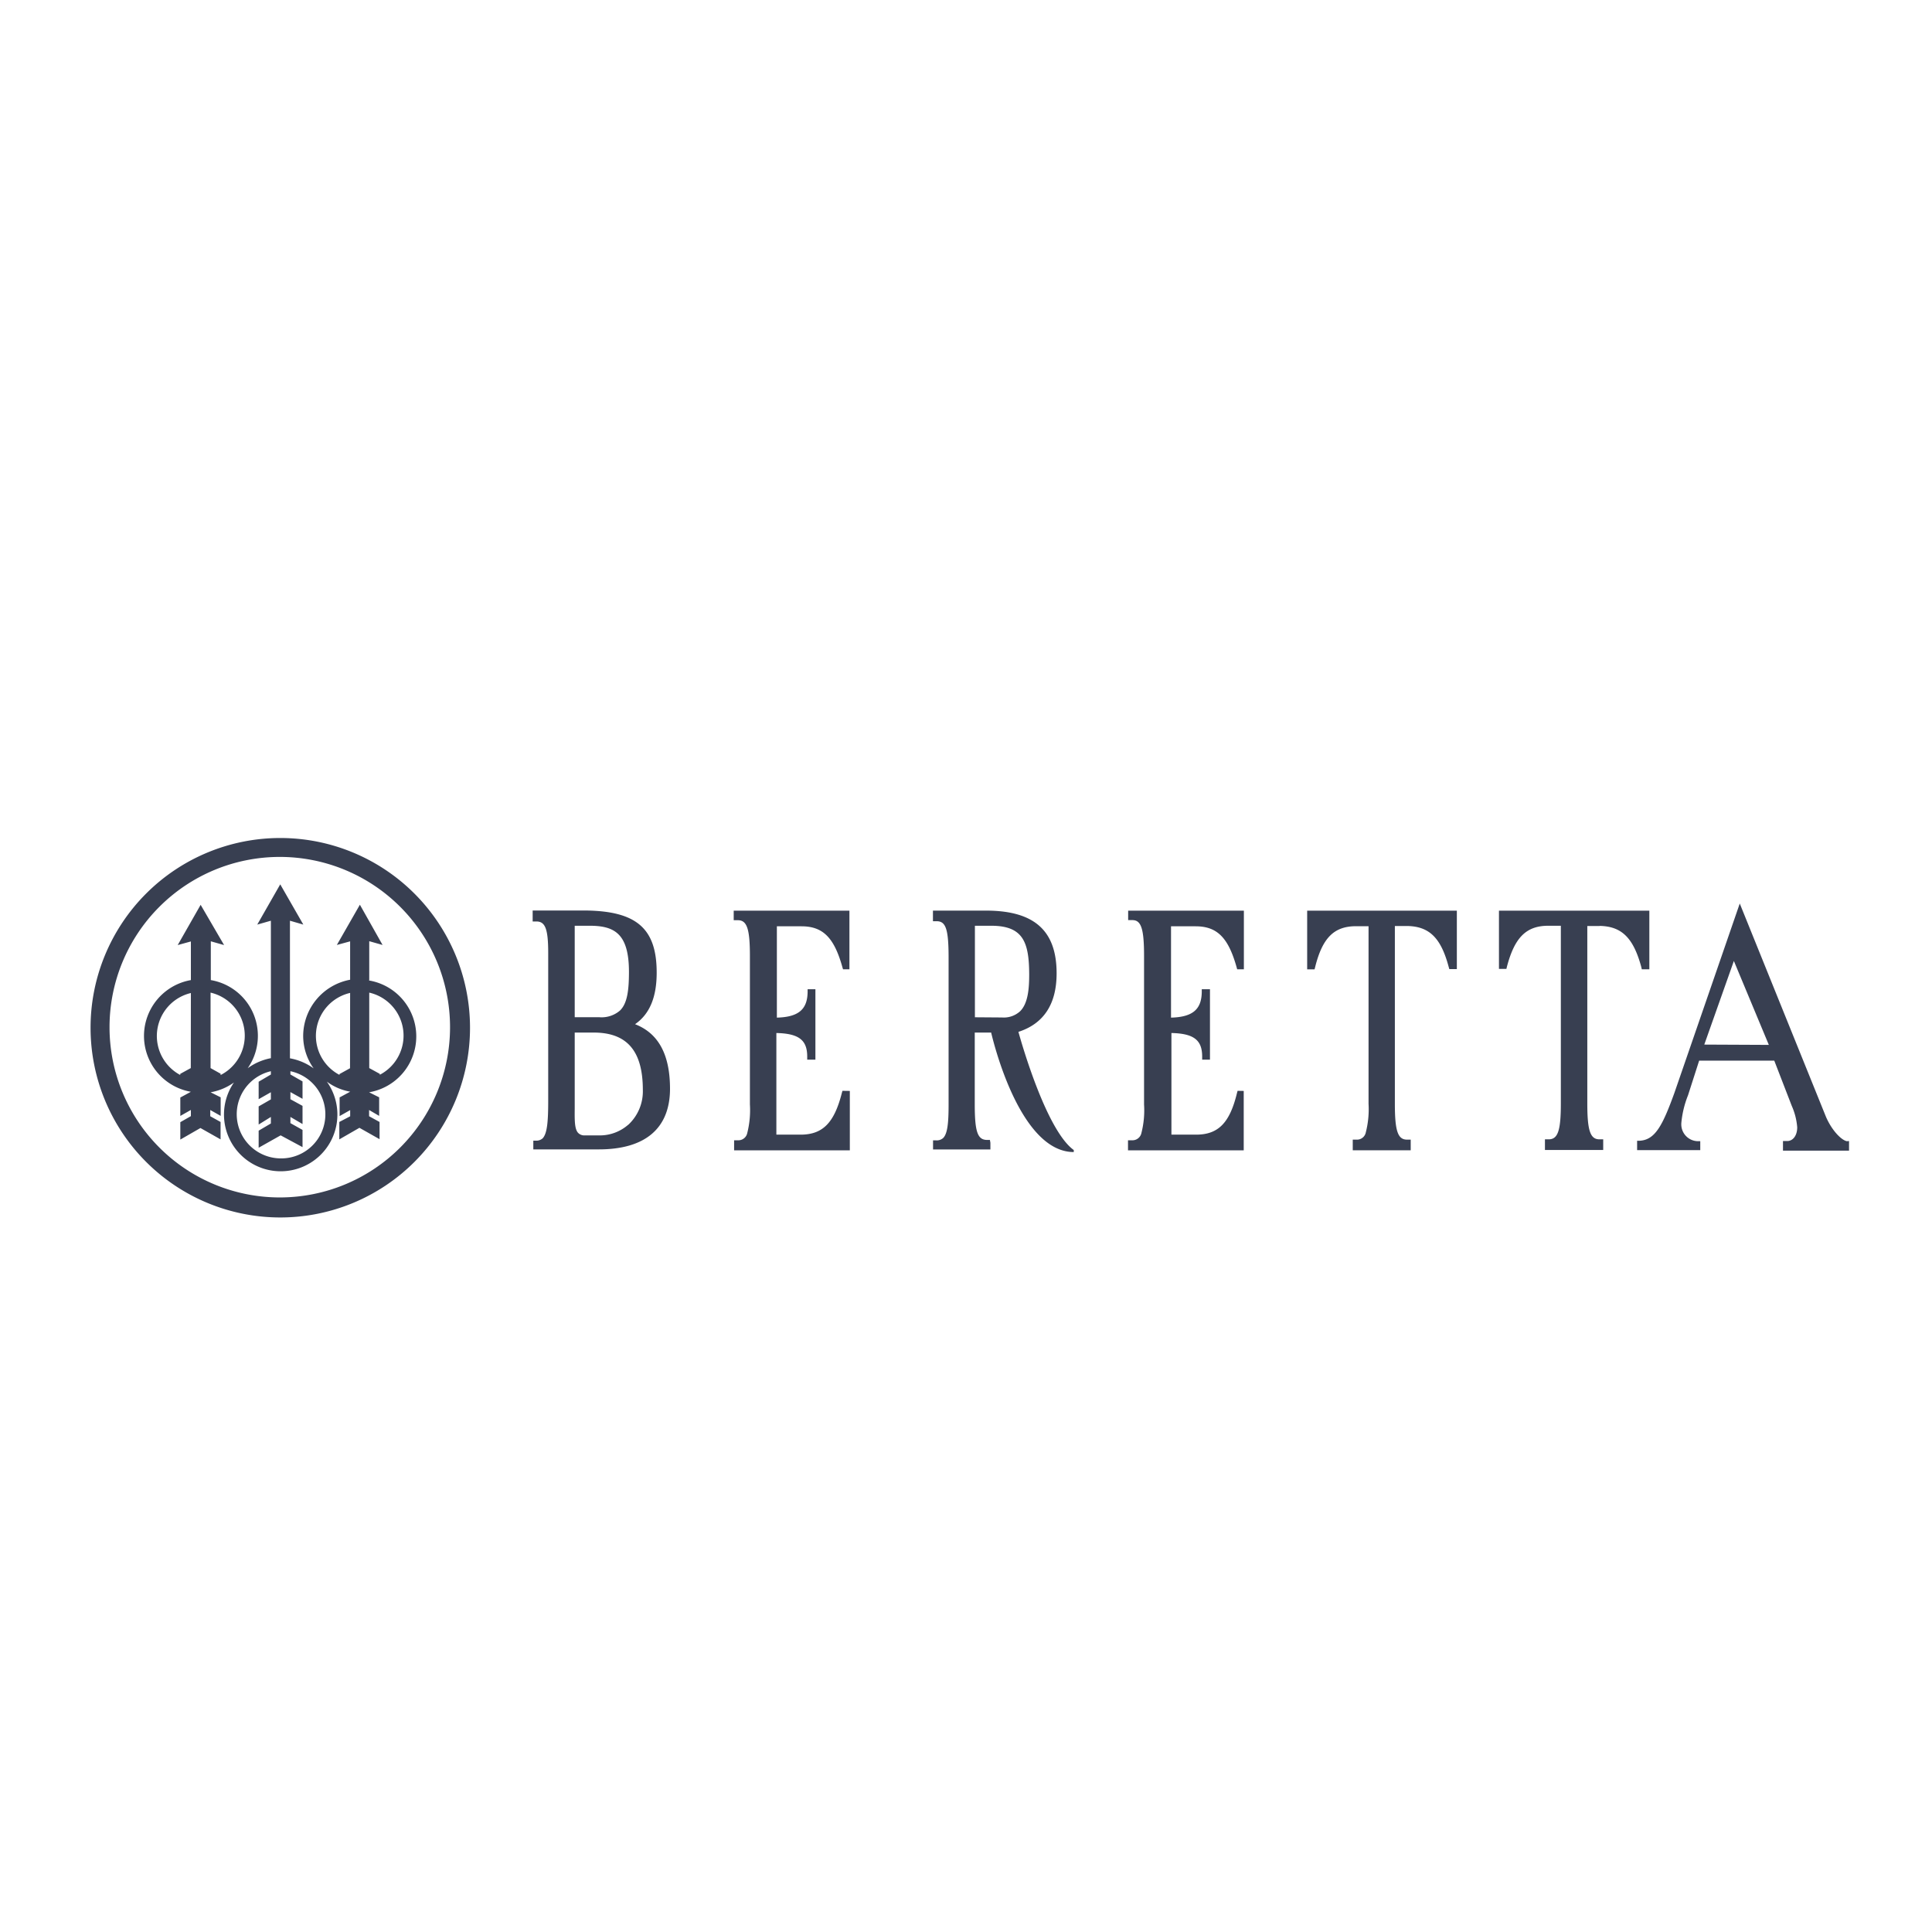 <svg id="Lag_1" data-name="Lag 1" xmlns="http://www.w3.org/2000/svg" viewBox="0 0 384 384"><defs><style>.cls-1{fill:#383f51;}</style></defs><g id="Lag_2" data-name="Lag 2"><g id="Livello_1" data-name="Livello 1"><path class="cls-1" d="M202.42,205.09c5.05-1.63,7.59-5.54,7.59-11.63,0-8.44-4.38-12.4-13.8-12.47H185.43v2.11h.75c1.82,0,2.35,1.62,2.36,7.13v29.32c0,3.42-.18,5.74-1.07,6.63a1.89,1.89,0,0,1-1.47.47h-.55v1.81h11.4v-1.33l-.1-.56h-.55c-1.91,0-2.46-1.63-2.46-7.12V205.23H197c.79,3.36,6.09,23.74,16.42,23.75v-.4C208.09,224.73,203.22,208,202.42,205.09Zm-8.65-2.9V184H197c6.37,0,7.54,3.26,7.56,9.69,0,2.72-.21,5.71-1.79,7.29a4.78,4.78,0,0,1-3.59,1.25ZM289.56,181v11.61h-1.5l-.12-.42c-1.53-5.77-3.84-8.06-8.24-8.14h-2.46v35.35c0,5.39.59,7.11,2.41,7.11h.74v2.12H268.87v-2.12h.75a1.78,1.78,0,0,0,1.85-1.46,18.56,18.56,0,0,0,.54-5.65V184.09h-2.47c-4.39,0-6.7,2.31-8.15,8.14l-.11.43h-1.47V181Zm28.37,3.05h-2.44v35.28c0,5.39.59,7.12,2.41,7.12h.75v2.12H307.07v-2.12h.75c1.82,0,2.41-1.73,2.41-7.12V184h-2.48c-4.4,0-6.71,2.32-8.24,8.15l-.1.42h-1.48V181h29.89v11.66h-1.5l-.09-.42c-1.57-5.83-3.9-8.13-8.3-8.21Zm49.14,42.77c-1.1-.22-3-2.16-4.16-4.88l-17.12-42.36-13,37.67c-2.36,6.51-3.83,9.3-6.88,9.48h-.52v1.87h12.55v-1.78h-.51a3.35,3.35,0,0,1-3.26-3.44v-.09a19.66,19.66,0,0,1,1.34-5.6l2.21-6.88h14.93l3.48,9a13,13,0,0,1,1.08,4.25c0,1.63-.83,2.73-2,2.73h-.83v1.91h13.13v-1.91Zm-28.33-19.2L344.62,191l6.95,16.68Zm-212.51-4.06c2.9-2,4.3-5.39,4.29-10.26,0-8.75-4-12.2-14.08-12.33H105.87v2.18h.75c1.77,0,2.34,1.53,2.34,6.27v29.32c0,4.06-.18,6.52-1.1,7.51a1.9,1.9,0,0,1-1.44.46H106v1.74h13c9.27,0,14.17-4.2,14.17-12.07C133.16,209.62,130.89,205.38,126.23,203.57ZM117.17,184c4.89,0,7.82,1.49,7.84,9.09,0,3.59-.29,6.28-1.76,7.74a5.58,5.58,0,0,1-4.14,1.35h-4.88V184Zm7.68,39.56a8.56,8.56,0,0,1-5.49,2.11h-3.1a1.72,1.72,0,0,1-1.33-.48c-.74-.74-.72-2.53-.7-4.81V205.23H118c6.64,0,9.77,3.67,9.77,11.41A9.06,9.06,0,0,1,124.85,223.58Zm44.06-6.73v11.81h-23v-2h.76a1.8,1.8,0,0,0,1.86-1.47,18.54,18.54,0,0,0,.52-5.65V190c0-5.39-.59-7.1-2.38-7.1h-.84V181h23v11.66h-1.27l-.12-.4c-1.62-5.83-3.82-8.15-8.14-8.15h-4.89v18.15c4.3-.11,6.06-1.63,6.11-5.08v-.56h1.55v14h-1.63V210c0-3.26-1.63-4.58-6.13-4.68v20.2h4.79c4.42,0,6.72-2.33,8.23-8.31l.11-.4Zm78.29,0v11.81h-23v-2H225a1.82,1.82,0,0,0,1.87-1.47,18.23,18.23,0,0,0,.52-5.65V190c0-5.39-.57-7.12-2.31-7.12h-.85V181h23v11.66H245.9l-.11-.4c-1.63-5.83-3.83-8.15-8.15-8.15h-4.89v18.15c4.3-.11,6.06-1.63,6.11-5.08v-.56h1.63v14h-1.55V210c0-3.26-1.63-4.58-6.11-4.68v20.2h4.89c4.42,0,6.71-2.33,8.15-8.31l.11-.4ZM73.39,194.73v-7.66l2.65.75-4.51-8-4.58,8,2.64-.72v7.63a11.4,11.4,0,0,0-9.33,11.11,11.11,11.11,0,0,0,2.08,6.51,11.47,11.47,0,0,0-4.71-2V183l2.66.77-4.59-8-4.57,8,2.71-.77v27.32a11.44,11.44,0,0,0-4.61,2,11.24,11.24,0,0,0-7.33-17.52v-7.71l2.64.75-4.66-8-4.56,8,2.62-.72v7.68a11.27,11.27,0,0,0,0,22.2h0l-2.1,1.14v3.66l2.1-1.19v1.23l-2.1,1.2v3.46l4-2.3,4,2.26V223l-2.05-1.14v-1.24l2.07,1.17V218.1l-2-1h0a11.29,11.29,0,0,0,4.64-1.95,11.27,11.27,0,1,0,18.46-.17,10.9,10.9,0,0,0,4.65,2h0l-2.11,1.14v3.71l2.1-1.19v1.23L67.44,223v3.46l4-2.3,4,2.26V223l-2.08-1.14v-1.24l2,1.17V218.1l-2-1h0a11.27,11.27,0,0,0,0-22.22ZM37.92,212.29l-2.1,1.15v.22a8.78,8.78,0,0,1,2.12-16.29Zm5.93,1.41v-.29l-2-1.12v-15a8.78,8.78,0,0,1,2,16.38Zm11.86,16.54a8.78,8.78,0,0,1-1.87-17.33v.66L51.41,215v3.47l2.43-1.38v1.42l-2.43,1.4v3.6L53.84,222v1.3l-2.43,1.43v3.39l4.37-2.46L60.13,228v-3.42l-2.41-1.35V222l2.41,1.41V219.8l-2.41-1.32v-1.42l2.41,1.34v-3.46l-2.41-1.38v-.65a8.76,8.76,0,0,1-1.93,17.33Zm13.86-17.92-2.1,1.16v.16a8.76,8.76,0,0,1,2.12-16.29Zm5.92,1.37v-.25l-2.1-1.15v-15a8.77,8.77,0,0,1,2,16.38ZM55.71,166.56a37.71,37.71,0,1,0,37.71,37.71h0A37.72,37.72,0,0,0,55.71,166.56ZM55.61,238a33.84,33.84,0,1,1,33.84-33.84A33.84,33.84,0,0,1,55.61,238Z"/></g></g></svg>